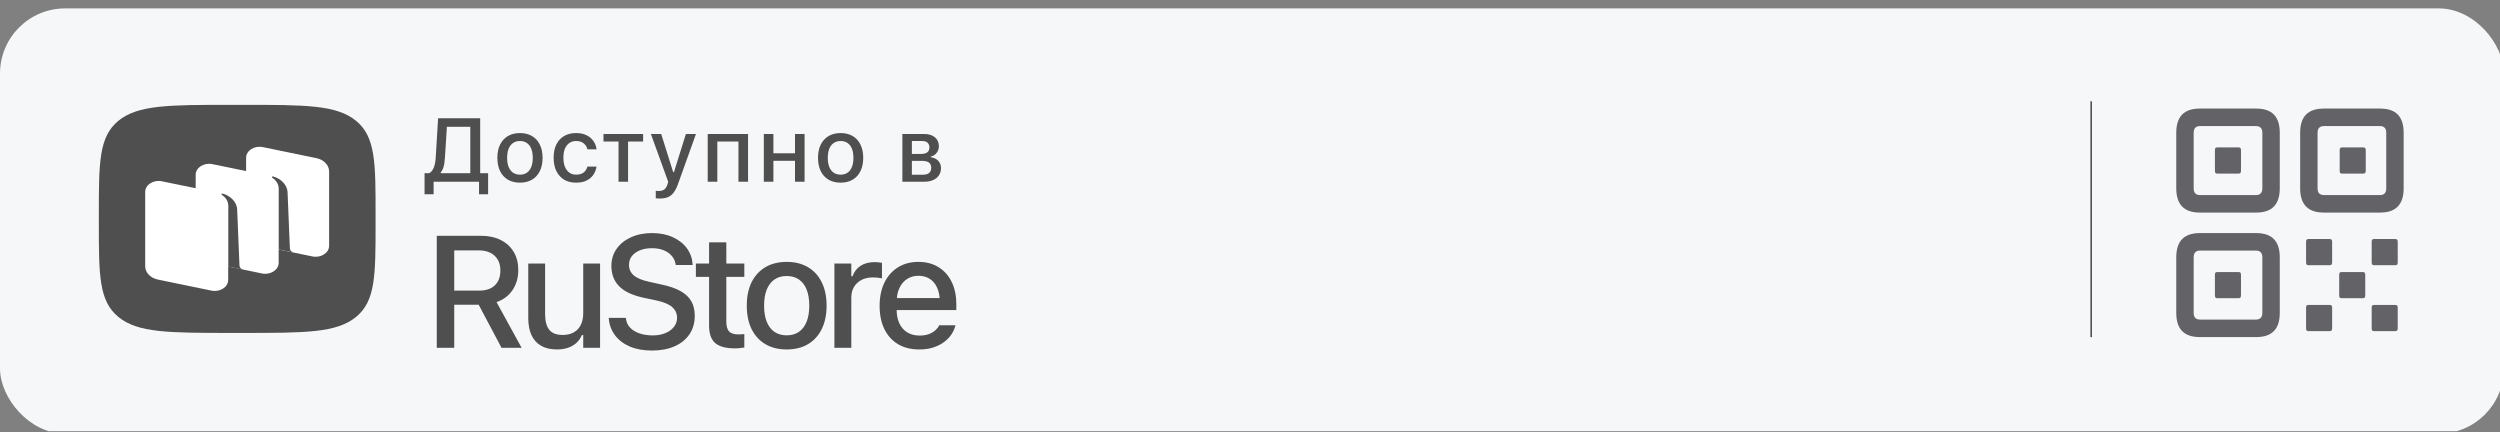 <svg width="272" height="47" viewBox="0 0 272 47" fill="none" xmlns="http://www.w3.org/2000/svg">
<rect x="0" y="0" width="272" height="47" fill="#808080" stroke="none"/>
<g clip-path="url(#clip0_9748_22711)">
<rect y="0.914" width="272.424" height="46.273" rx="7.088" fill="#F6F7F8"/>
<line x1="227.519" y1="11.016" x2="227.519" y2="36.682" stroke="#404040" stroke-width="0.156"/>
<g clip-path="url(#clip1_9748_22711)">
<path d="M239.344 23.129H245.472C247.179 23.129 248.039 22.265 248.039 20.482V14.446C248.039 12.663 247.179 11.812 245.472 11.812H239.344C237.637 11.812 236.777 12.663 236.777 14.446V20.482C236.777 22.265 237.637 23.129 239.344 23.129ZM239.371 21.225C238.901 21.225 238.672 20.982 238.672 20.482V14.446C238.672 13.96 238.901 13.717 239.371 13.717H245.432C245.902 13.717 246.144 13.96 246.144 14.446V20.482C246.144 20.982 245.902 21.225 245.432 21.225H239.371ZM241.253 18.889H243.551C243.739 18.889 243.819 18.808 243.819 18.578V16.337C243.819 16.12 243.739 16.039 243.551 16.039H241.253C241.051 16.039 240.984 16.12 240.984 16.337V18.578C240.984 18.808 241.051 18.889 241.253 18.889ZM252.837 23.129H258.952C260.658 23.129 261.518 22.265 261.518 20.482V14.446C261.518 12.663 260.658 11.812 258.952 11.812H252.837C251.117 11.812 250.257 12.663 250.257 14.446V20.482C250.257 22.265 251.117 23.129 252.837 23.129ZM252.864 21.225C252.38 21.225 252.152 20.982 252.152 20.482V14.446C252.152 13.96 252.38 13.717 252.864 13.717H258.925C259.395 13.717 259.624 13.96 259.624 14.446V20.482C259.624 20.982 259.395 21.225 258.925 21.225H252.864ZM254.812 18.889H257.11C257.312 18.889 257.393 18.808 257.393 18.578V16.337C257.393 16.12 257.312 16.039 257.11 16.039H254.812C254.624 16.039 254.557 16.12 254.557 16.337V18.578C254.557 18.808 254.624 18.889 254.812 18.889ZM239.344 36.674H245.472C247.179 36.674 248.039 35.824 248.039 34.041V27.991C248.039 26.222 247.179 25.358 245.472 25.358H239.344C237.637 25.358 236.777 26.222 236.777 27.991V34.041C236.777 35.824 237.637 36.674 239.344 36.674ZM239.371 34.77C238.901 34.77 238.672 34.527 238.672 34.041V28.005C238.672 27.505 238.901 27.262 239.371 27.262H245.432C245.902 27.262 246.144 27.505 246.144 28.005V34.041C246.144 34.527 245.902 34.77 245.432 34.77H239.371ZM241.253 32.447H243.551C243.739 32.447 243.819 32.366 243.819 32.123V29.895C243.819 29.679 243.739 29.598 243.551 29.598H241.253C241.051 29.598 240.984 29.679 240.984 29.895V32.123C240.984 32.366 241.051 32.447 241.253 32.447ZM251.17 28.855H253.468C253.657 28.855 253.737 28.774 253.737 28.545V26.303C253.737 26.087 253.657 26.006 253.468 26.006H251.17C250.969 26.006 250.902 26.087 250.902 26.303V28.545C250.902 28.774 250.969 28.855 251.17 28.855ZM258.306 28.855H260.605C260.793 28.855 260.873 28.774 260.873 28.545V26.303C260.873 26.087 260.793 26.006 260.605 26.006H258.306C258.105 26.006 258.038 26.087 258.038 26.303V28.545C258.038 28.774 258.105 28.855 258.306 28.855ZM254.772 32.447H257.07C257.258 32.447 257.339 32.366 257.339 32.123V29.895C257.339 29.679 257.258 29.598 257.07 29.598H254.772C254.571 29.598 254.503 29.679 254.503 29.895V32.123C254.503 32.366 254.571 32.447 254.772 32.447ZM251.17 36.026H253.468C253.657 36.026 253.737 35.945 253.737 35.716V33.474C253.737 33.258 253.657 33.177 253.468 33.177H251.17C250.969 33.177 250.902 33.258 250.902 33.474V35.716C250.902 35.945 250.969 36.026 251.17 36.026ZM258.306 36.026H260.605C260.793 36.026 260.873 35.945 260.873 35.716V33.474C260.873 33.258 260.793 33.177 260.605 33.177H258.306C258.105 33.177 258.038 33.258 258.038 33.474V35.716C258.038 35.945 258.105 36.026 258.306 36.026Z" fill="#636367"/>
</g>
<path fill-rule="evenodd" clip-rule="evenodd" d="M25.206 36.222C18.393 36.222 14.987 36.222 12.87 34.477C10.754 32.733 10.754 29.925 10.754 24.31L10.754 23.318C10.754 17.703 10.754 14.895 12.87 13.15C14.987 11.406 18.393 11.406 25.206 11.406L26.411 11.406C33.224 11.406 36.63 11.406 38.747 13.15C40.863 14.895 40.863 17.703 40.863 23.318V24.31C40.863 29.925 40.863 32.733 38.747 34.477C36.63 36.222 33.224 36.222 26.411 36.222H25.206Z" fill="#4F4F4F"/>
<path d="M28.157 26.699C27.346 26.532 26.777 25.933 26.777 25.247V17.166C26.777 16.387 27.671 15.816 28.592 16.005L34.427 17.207C35.238 17.374 35.807 17.972 35.807 18.658V26.739C35.807 27.518 34.914 28.09 33.992 27.9L28.157 26.699Z" fill="white"/>
<path d="M17.177 30.417C16.366 30.25 15.797 29.652 15.797 28.966V20.885C15.797 20.106 16.69 19.534 17.611 19.724L23.447 20.925C24.258 21.093 24.827 21.691 24.827 22.377V30.458C24.827 31.237 23.933 31.808 23.012 31.619L17.177 30.417Z" fill="white"/>
<path d="M22.669 28.55C21.858 28.383 21.289 27.785 21.289 27.099V19.018C21.289 18.239 22.182 17.667 23.104 17.857L28.939 19.058C29.75 19.225 30.319 19.823 30.319 20.509V28.591C30.319 29.37 29.426 29.941 28.504 29.752L22.669 28.55Z" fill="white"/>
<path d="M26.501 29.352C26.246 29.299 26.064 29.113 26.055 28.895L25.801 22.724C25.728 21.907 24.992 21.257 24.223 21.066C24.18 21.055 24.134 21.07 24.108 21.1C24.082 21.131 24.092 21.174 24.129 21.198C24.318 21.319 24.841 21.714 24.841 22.396L24.839 29.005L26.501 29.352Z" fill="#4F4F4F"/>
<path d="M31.986 27.483C31.73 27.43 31.548 27.245 31.539 27.028L31.285 20.857C31.212 20.04 30.476 19.39 29.707 19.199C29.664 19.188 29.618 19.203 29.593 19.233C29.567 19.264 29.577 19.307 29.613 19.33C29.803 19.452 30.325 19.847 30.325 20.529L30.324 27.14L31.986 27.483Z" fill="#4F4F4F"/>
<path d="M47.177 21.137H46.191V18.845H46.694C46.86 18.749 46.99 18.62 47.086 18.457C47.185 18.292 47.26 18.092 47.311 17.859C47.362 17.627 47.396 17.357 47.412 17.051L47.665 12.868H52.245V18.845H53.106V21.137H52.12V19.773H47.177V21.137ZM48.412 17.103C48.396 17.358 48.372 17.59 48.34 17.797C48.308 18.001 48.26 18.183 48.196 18.343C48.136 18.502 48.051 18.647 47.943 18.778V18.845H51.168V13.797H48.622L48.412 17.103ZM56.573 19.874C56.065 19.874 55.627 19.765 55.257 19.549C54.89 19.332 54.608 19.022 54.41 18.62C54.212 18.215 54.113 17.735 54.113 17.18V17.17C54.113 16.612 54.212 16.132 54.41 15.73C54.611 15.328 54.895 15.019 55.261 14.802C55.632 14.585 56.069 14.476 56.573 14.476C57.08 14.476 57.517 14.585 57.884 14.802C58.251 15.015 58.533 15.325 58.731 15.73C58.932 16.132 59.032 16.612 59.032 17.17V17.18C59.032 17.735 58.932 18.215 58.731 18.62C58.533 19.022 58.251 19.332 57.884 19.549C57.52 19.765 57.083 19.874 56.573 19.874ZM56.573 19.003C56.869 19.003 57.121 18.931 57.329 18.788C57.536 18.641 57.694 18.432 57.802 18.161C57.911 17.89 57.965 17.563 57.965 17.18V17.17C57.965 16.784 57.911 16.456 57.802 16.185C57.694 15.913 57.536 15.706 57.329 15.562C57.121 15.416 56.869 15.342 56.573 15.342C56.276 15.342 56.024 15.416 55.816 15.562C55.609 15.706 55.45 15.913 55.338 16.185C55.23 16.456 55.175 16.784 55.175 17.17V17.18C55.175 17.563 55.23 17.89 55.338 18.161C55.45 18.432 55.609 18.641 55.816 18.788C56.024 18.931 56.276 19.003 56.573 19.003ZM62.681 19.874C62.177 19.874 61.741 19.765 61.374 19.549C61.011 19.328 60.73 19.016 60.532 18.611C60.334 18.206 60.235 17.722 60.235 17.161V17.151C60.235 16.599 60.333 16.124 60.527 15.725C60.725 15.326 61.006 15.019 61.37 14.802C61.736 14.585 62.172 14.476 62.676 14.476C63.113 14.476 63.488 14.553 63.8 14.706C64.116 14.856 64.367 15.063 64.552 15.328C64.74 15.59 64.858 15.888 64.906 16.223L64.91 16.247H63.91L63.906 16.237C63.848 15.982 63.716 15.77 63.508 15.601C63.301 15.428 63.025 15.342 62.681 15.342C62.394 15.342 62.146 15.416 61.939 15.562C61.732 15.706 61.572 15.913 61.46 16.185C61.352 16.456 61.298 16.778 61.298 17.151V17.161C61.298 17.544 61.354 17.872 61.465 18.146C61.577 18.421 61.736 18.633 61.944 18.783C62.151 18.93 62.397 19.003 62.681 19.003C63.006 19.003 63.269 18.931 63.47 18.788C63.674 18.644 63.818 18.432 63.901 18.151L63.91 18.127L64.906 18.123L64.896 18.166C64.836 18.504 64.713 18.8 64.528 19.056C64.343 19.311 64.096 19.512 63.786 19.659C63.48 19.802 63.111 19.874 62.681 19.874ZM69.971 14.577V15.4H68.334V19.773H67.296V15.4H65.659V14.577H69.971ZM71.763 21.601C71.699 21.601 71.63 21.598 71.557 21.592C71.483 21.589 71.413 21.584 71.346 21.577V20.759C71.397 20.766 71.453 20.77 71.514 20.773C71.577 20.777 71.638 20.778 71.695 20.778C71.938 20.778 72.134 20.721 72.284 20.606C72.434 20.494 72.547 20.308 72.624 20.046L72.7 19.778L70.815 14.577H71.939L73.409 19.261L73.083 18.726H73.48L73.16 19.261L74.624 14.577H75.72L73.787 19.97C73.64 20.384 73.477 20.71 73.299 20.946C73.12 21.185 72.908 21.354 72.662 21.453C72.416 21.552 72.117 21.601 71.763 21.601ZM77 19.773V14.577H81.388V19.773H80.344V15.395H78.043V19.773H77ZM86.496 19.773V17.496H84.146V19.773H83.103V14.577H84.146V16.673H86.496V14.577H87.539V19.773H86.496ZM91.46 19.874C90.953 19.874 90.514 19.765 90.144 19.549C89.777 19.332 89.495 19.022 89.297 18.62C89.099 18.215 89 17.735 89 17.18V17.17C89 16.612 89.099 16.132 89.297 15.73C89.498 15.328 89.782 15.019 90.149 14.802C90.519 14.585 90.956 14.476 91.46 14.476C91.967 14.476 92.404 14.585 92.771 14.802C93.138 15.015 93.42 15.325 93.618 15.73C93.819 16.132 93.919 16.612 93.919 17.17V17.18C93.919 17.735 93.819 18.215 93.618 18.62C93.42 19.022 93.138 19.332 92.771 19.549C92.407 19.765 91.97 19.874 91.46 19.874ZM91.46 19.003C91.757 19.003 92.009 18.931 92.216 18.788C92.423 18.641 92.581 18.432 92.69 18.161C92.798 17.89 92.852 17.563 92.852 17.18V17.17C92.852 16.784 92.798 16.456 92.69 16.185C92.581 15.913 92.423 15.706 92.216 15.562C92.009 15.416 91.757 15.342 91.46 15.342C91.163 15.342 90.911 15.416 90.704 15.562C90.496 15.706 90.337 15.913 90.225 16.185C90.117 16.456 90.063 16.784 90.063 17.17V17.18C90.063 17.563 90.117 17.89 90.225 18.161C90.337 18.432 90.496 18.641 90.704 18.788C90.911 18.931 91.163 19.003 91.46 19.003ZM98.178 19.773V14.577H100.532C101.043 14.577 101.44 14.698 101.724 14.94C102.008 15.183 102.15 15.507 102.15 15.912V15.921C102.15 16.186 102.067 16.425 101.901 16.639C101.735 16.85 101.524 16.98 101.269 17.032V17.108C101.496 17.137 101.692 17.205 101.858 17.314C102.024 17.419 102.151 17.555 102.24 17.721C102.333 17.887 102.379 18.073 102.379 18.28V18.29C102.379 18.587 102.306 18.847 102.159 19.07C102.016 19.29 101.807 19.462 101.532 19.587C101.261 19.711 100.936 19.773 100.556 19.773H98.178ZM99.212 19.008H100.417C100.717 19.008 100.942 18.942 101.092 18.812C101.242 18.678 101.317 18.491 101.317 18.252V18.242C101.317 17.99 101.231 17.803 101.059 17.682C100.889 17.561 100.633 17.5 100.288 17.5H99.212V19.008ZM99.212 16.749H100.207C100.516 16.749 100.746 16.689 100.896 16.567C101.046 16.446 101.121 16.272 101.121 16.046V16.036C101.121 15.829 101.055 15.661 100.925 15.534C100.797 15.406 100.594 15.342 100.317 15.342H99.212V16.749Z" fill="#4F4F4F"/>
<path d="M47.52 37.844V25.654H52.327C53.16 25.654 53.881 25.809 54.489 26.119C55.098 26.423 55.565 26.854 55.892 27.411C56.224 27.963 56.39 28.616 56.39 29.371V29.388C56.39 30.21 56.182 30.934 55.765 31.559C55.348 32.178 54.768 32.615 54.025 32.868L56.753 37.844H54.566L52.082 33.156C52.071 33.156 52.054 33.156 52.031 33.156C52.014 33.156 51.998 33.156 51.981 33.156H49.421V37.844H47.52ZM49.421 31.618H52.141C52.868 31.618 53.431 31.43 53.831 31.052C54.236 30.669 54.439 30.131 54.439 29.439V29.422C54.439 28.746 54.23 28.214 53.814 27.825C53.397 27.437 52.823 27.242 52.09 27.242H49.421V31.618ZM60.609 38.021C59.922 38.021 59.345 37.889 58.877 37.624C58.41 37.354 58.058 36.965 57.822 36.458C57.591 35.946 57.475 35.329 57.475 34.608V28.67H59.308V34.178C59.308 34.932 59.458 35.498 59.756 35.876C60.054 36.253 60.539 36.441 61.209 36.441C61.575 36.441 61.896 36.388 62.172 36.281C62.454 36.168 62.69 36.008 62.882 35.8C63.073 35.591 63.217 35.34 63.312 35.048C63.408 34.755 63.456 34.423 63.456 34.051V28.67H65.289V37.844H63.456V36.458H63.312C63.172 36.785 62.974 37.067 62.721 37.303C62.468 37.534 62.163 37.711 61.809 37.835C61.454 37.959 61.054 38.021 60.609 38.021ZM70.936 38.139C70.018 38.139 69.218 37.996 68.537 37.709C67.855 37.416 67.317 37.01 66.923 36.492C66.529 35.974 66.301 35.374 66.239 34.693L66.231 34.583H68.097L68.106 34.668C68.145 35.039 68.289 35.36 68.537 35.631C68.79 35.901 69.128 36.112 69.55 36.264C69.978 36.416 70.466 36.492 71.012 36.492C71.53 36.492 71.986 36.41 72.38 36.247C72.78 36.084 73.093 35.859 73.318 35.571C73.549 35.284 73.664 34.955 73.664 34.583V34.575C73.664 34.107 73.487 33.719 73.132 33.409C72.783 33.099 72.203 32.857 71.392 32.682L70.066 32.404C68.827 32.139 67.926 31.72 67.362 31.145C66.799 30.565 66.518 29.827 66.518 28.932V28.923C66.523 28.214 66.715 27.594 67.092 27.065C67.469 26.53 67.99 26.113 68.655 25.815C69.32 25.511 70.082 25.359 70.944 25.359C71.806 25.359 72.558 25.508 73.2 25.806C73.847 26.099 74.357 26.499 74.728 27.006C75.1 27.513 75.309 28.084 75.354 28.721L75.362 28.831H73.521L73.504 28.729C73.447 28.391 73.309 28.096 73.09 27.842C72.87 27.583 72.575 27.378 72.203 27.226C71.837 27.073 71.406 27 70.91 27.006C70.437 27.006 70.015 27.079 69.643 27.226C69.272 27.372 68.976 27.58 68.756 27.851C68.542 28.115 68.435 28.439 68.435 28.822V28.831C68.435 29.281 68.607 29.658 68.951 29.962C69.3 30.261 69.868 30.495 70.657 30.664L71.983 30.959C72.839 31.139 73.529 31.379 74.053 31.677C74.582 31.976 74.971 32.345 75.219 32.784C75.466 33.218 75.59 33.738 75.59 34.347V34.355C75.59 35.127 75.399 35.797 75.016 36.365C74.638 36.929 74.101 37.365 73.402 37.675C72.704 37.984 71.882 38.139 70.936 38.139ZM79.995 37.903C78.993 37.903 78.266 37.711 77.816 37.328C77.371 36.94 77.148 36.306 77.148 35.428V30.123H75.712V28.67H77.148V26.364H79.024V28.67H80.983V30.123H79.024V34.989C79.024 35.478 79.122 35.833 79.319 36.053C79.516 36.273 79.843 36.382 80.299 36.382C80.434 36.382 80.55 36.38 80.645 36.374C80.747 36.368 80.859 36.36 80.983 36.349V37.81C80.843 37.833 80.688 37.852 80.519 37.869C80.35 37.892 80.175 37.903 79.995 37.903ZM85.591 38.021C84.696 38.021 83.924 37.83 83.276 37.447C82.629 37.064 82.128 36.517 81.773 35.808C81.424 35.093 81.249 34.245 81.249 33.265V33.248C81.249 32.263 81.424 31.415 81.773 30.706C82.128 29.996 82.629 29.45 83.276 29.067C83.93 28.684 84.701 28.493 85.591 28.493C86.487 28.493 87.258 28.684 87.906 29.067C88.553 29.45 89.052 29.996 89.401 30.706C89.756 31.415 89.933 32.263 89.933 33.248V33.265C89.933 34.245 89.756 35.093 89.401 35.808C89.052 36.517 88.553 37.064 87.906 37.447C87.264 37.83 86.492 38.021 85.591 38.021ZM85.591 36.484C86.115 36.484 86.56 36.357 86.926 36.104C87.292 35.845 87.571 35.476 87.762 34.997C87.954 34.518 88.049 33.941 88.049 33.265V33.248C88.049 32.567 87.954 31.987 87.762 31.508C87.571 31.03 87.292 30.664 86.926 30.41C86.56 30.157 86.115 30.03 85.591 30.03C85.067 30.03 84.623 30.157 84.256 30.41C83.896 30.664 83.617 31.03 83.42 31.508C83.229 31.987 83.133 32.567 83.133 33.248V33.265C83.133 33.941 83.229 34.521 83.42 35.005C83.612 35.484 83.89 35.85 84.256 36.104C84.623 36.357 85.067 36.484 85.591 36.484ZM90.782 37.844V28.67H92.623V30.055H92.758C92.927 29.571 93.217 29.194 93.628 28.923C94.039 28.653 94.549 28.518 95.157 28.518C95.309 28.518 95.459 28.526 95.605 28.543C95.751 28.555 95.87 28.572 95.96 28.594V30.283C95.796 30.25 95.633 30.224 95.47 30.207C95.312 30.191 95.146 30.182 94.972 30.182C94.504 30.182 94.093 30.272 93.738 30.452C93.389 30.633 93.116 30.886 92.919 31.213C92.722 31.539 92.623 31.922 92.623 32.361V37.844H90.782ZM100.018 38.021C99.123 38.021 98.352 37.83 97.704 37.447C97.062 37.058 96.566 36.509 96.217 35.8C95.874 35.09 95.702 34.251 95.702 33.282V33.274C95.702 32.316 95.874 31.48 96.217 30.765C96.566 30.05 97.056 29.492 97.687 29.092C98.323 28.692 99.067 28.493 99.917 28.493C100.773 28.493 101.508 28.687 102.122 29.076C102.741 29.458 103.217 29.996 103.549 30.689C103.882 31.376 104.048 32.178 104.048 33.096V33.738H96.639V32.429H103.135L102.257 33.645V32.919C102.257 32.26 102.156 31.717 101.953 31.289C101.756 30.855 101.483 30.534 101.133 30.326C100.784 30.112 100.382 30.005 99.925 30.005C99.469 30.005 99.064 30.117 98.709 30.343C98.354 30.562 98.073 30.889 97.864 31.323C97.656 31.756 97.552 32.288 97.552 32.919V33.645C97.552 34.248 97.653 34.763 97.856 35.191C98.059 35.619 98.346 35.946 98.718 36.171C99.095 36.397 99.54 36.509 100.052 36.509C100.446 36.509 100.784 36.456 101.066 36.349C101.353 36.236 101.587 36.098 101.767 35.935C101.953 35.771 102.08 35.611 102.147 35.453L102.181 35.386H103.955L103.938 35.462C103.859 35.766 103.721 36.07 103.524 36.374C103.327 36.672 103.065 36.946 102.738 37.193C102.417 37.441 102.029 37.641 101.573 37.793C101.122 37.945 100.604 38.021 100.018 38.021Z" fill="#4F4F4F"/>
</g>
<defs>
<clipPath id="clip0_9748_22711">
<rect width="272" height="46" fill="white" transform="translate(0 0.914)"/>
</clipPath>
<clipPath id="clip1_9748_22711">
<rect width="24.889" height="24.889" fill="white" transform="translate(236.777 11.797)"/>
</clipPath>
</defs>
</svg>
